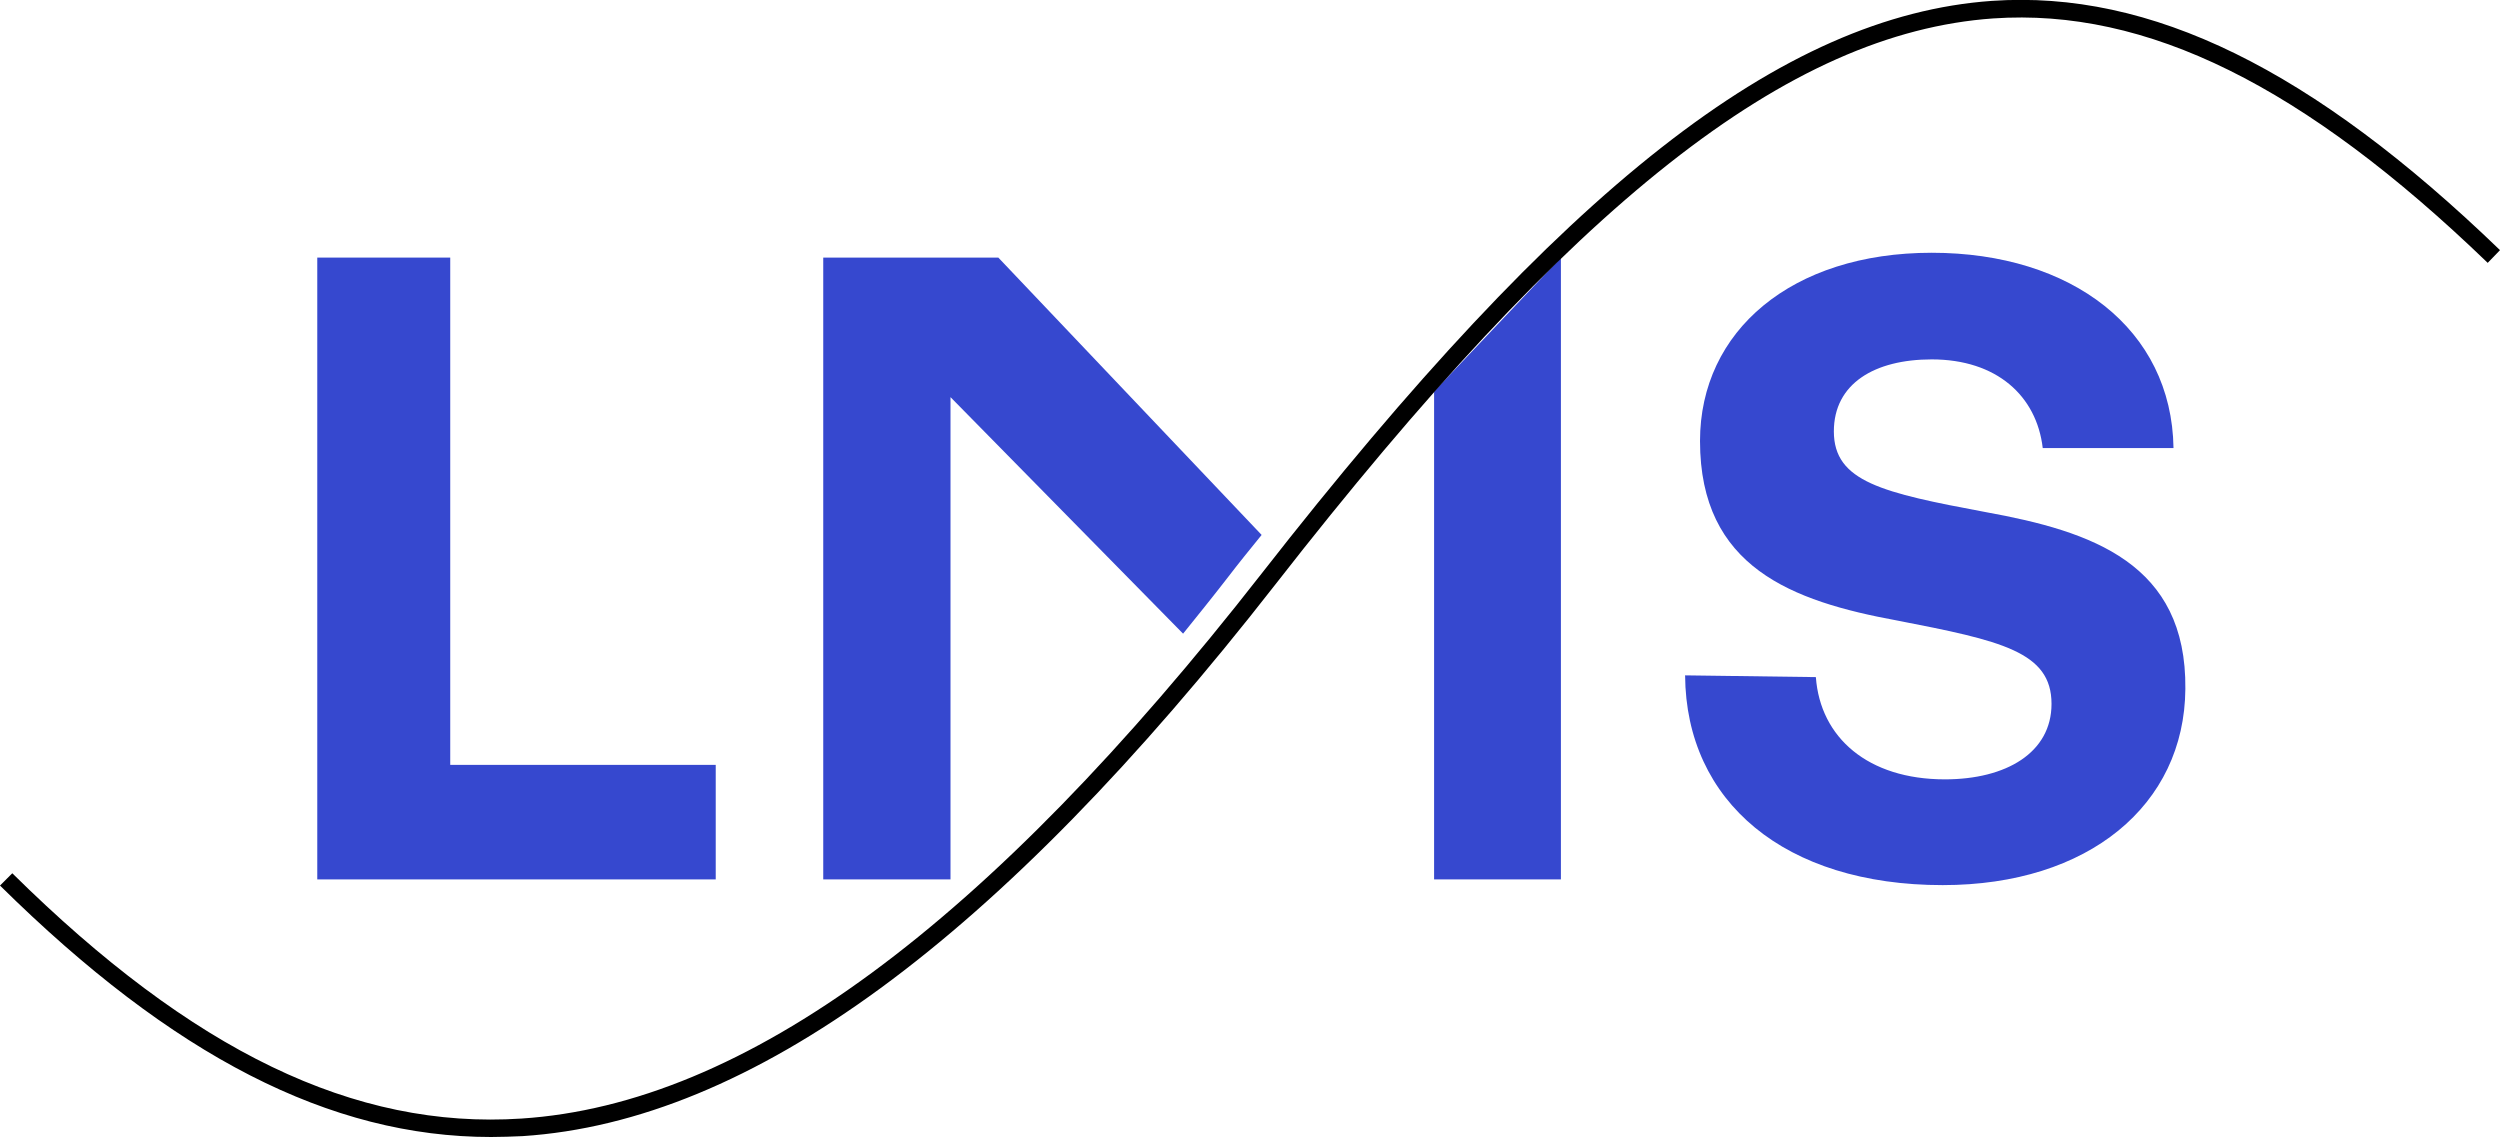 <?xml version="1.0" encoding="utf-8"?>
<!-- Generator: Adobe Illustrator 28.0.0, SVG Export Plug-In . SVG Version: 6.00 Build 0)  -->
<svg version="1.1" id="Logo" xmlns="http://www.w3.org/2000/svg" xmlns:xlink="http://www.w3.org/1999/xlink" x="0px" y="0px"
	 viewBox="0 0 569.7 259.1" style="enable-background:new 0 0 569.7 259.1;" xml:space="preserve">
<style type="text/css">
	.st0{fill:#3648CF;}
</style>
<path class="st0" d="M413.8,154.3c1,13.8,11.9,23.3,29.4,23.3c14,0,24.3-6.1,24.3-17.2c0-11.9-11.5-14.4-35.2-19
	c-23.9-4.4-44.9-12.1-44.9-40.9c0-25.1,20.9-42.9,52.8-42.9s54.7,17.4,55.1,44.5h-29.8c-1.4-11.9-10.5-20.2-25.3-20.2
	c-13,0-22.3,5.5-22.3,16.4c0,11.5,11.1,14,34.6,18.4c24.3,4.4,45.8,11.7,45.5,40.3c-0.2,26.5-22.1,44.7-55.3,44.7
	c-36,0-58.5-19-58.7-47.8L413.8,154.3L413.8,154.3z"/>
<polygon class="st0" points="72.3,58.7 72.3,200.4 163.1,200.4 163.1,174.3 102.6,174.3 102.6,58.7 "/>
<polygon class="st0" points="326.8,89.2 326.8,200.4 355.7,200.4 355.7,58.7 "/>
<g>
	<path d="M111.9,259.1c-36.7,0-72.5-18.4-111.9-57.3l2.8-2.8c41.1,40.6,78,58.4,116,55.9c50.8-3.3,106-43.9,168.7-124.2
		C356.3,42.6,406,3.6,453.9,0.2c36.2-2.5,73,15.5,115.8,56.8l-2.8,2.9C525,19.5,489.2,1.8,454.2,4.2C407.5,7.5,358.6,46,290.7,133.1
		c-63.4,81.3-119.6,122.4-171.6,125.8C116.7,259,114.3,259.1,111.9,259.1z"/>
</g>
<path class="st0" d="M187.6,58.7v141.7h29V90.5l53,53.9c3.3-4.1,6.7-8.3,10.1-12.7c2.6-3.4,5.2-6.6,7.8-9.8l-60-63.2L187.6,58.7
	L187.6,58.7z"/>
</svg>
